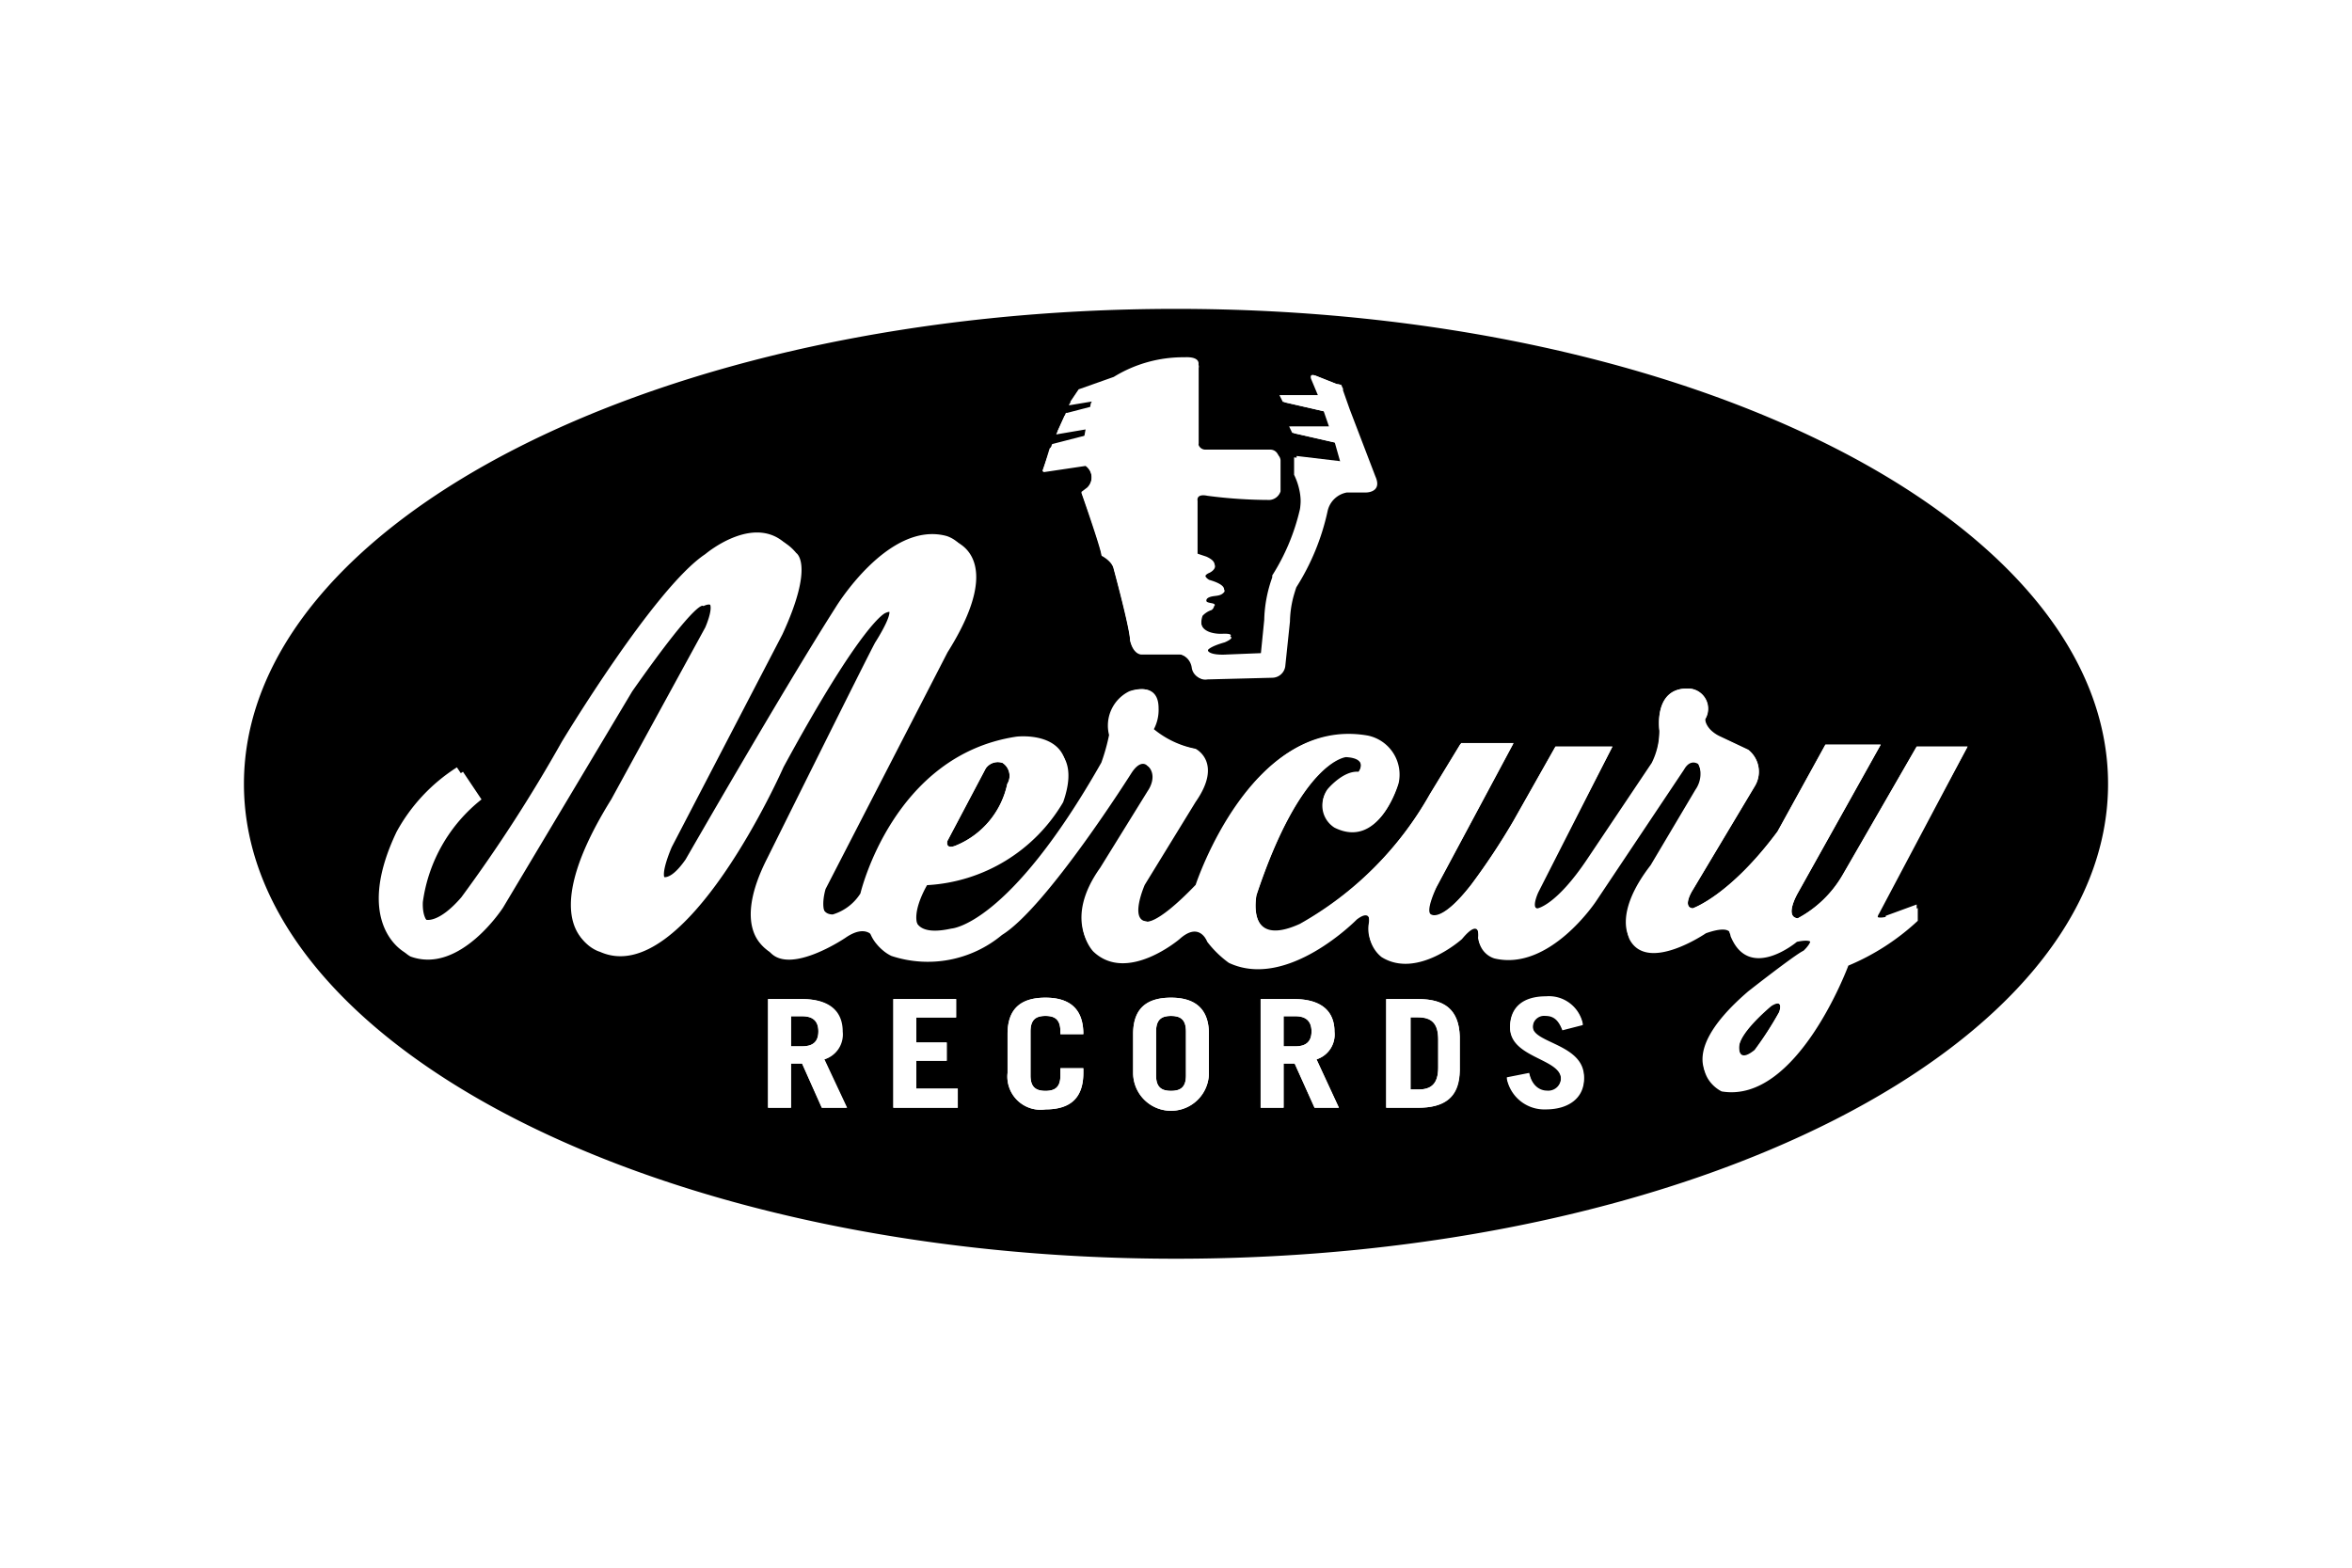 <svg xmlns="http://www.w3.org/2000/svg" viewBox="0 0 85.04 56.69"><defs><style>.cls-1{fill:#fff;}</style></defs><g id="Calque_2" data-name="Calque 2"><g id="Calque_1-2" data-name="Calque 1"><rect class="cls-1" width="85.04" height="56.69"></rect><path d="M46.84,36.75h-.43v1.09h.43c.36,0,.58-.16.58-.54S47.2,36.75,46.84,36.75Z"></path><path d="M51.24,36.79H51V39.4h.29c.45,0,.71-.2.71-.79v-1C52,37,51.75,36.79,51.24,36.79Z"></path><path d="M42.34,36.74c-.33,0-.54.12-.54.56v1.6c0,.43.21.55.54.55s.54-.12.54-.55V37.3C42.88,36.86,42.67,36.74,42.34,36.74Z"></path><path d="M29,36.75H28.6v1.09H29c.37,0,.59-.16.59-.54S29.39,36.75,29,36.75Z"></path><path d="M64.05,36.35s-1.11.91-1.17,1.46c0,0-.08.68.56.16a12.75,12.75,0,0,0,.89-1.37S64.52,36.09,64.05,36.35Z"></path><path d="M42.52,11.17c-18.61,0-33.7,7.69-33.7,17.18s15.09,17.17,33.7,17.17,33.7-7.69,33.7-17.17S61.13,11.17,42.52,11.17Zm-4.53,5,1.2-.31.06-.33-1,.17a.06.06,0,0,1-.06,0l.3-.66a0,0,0,0,1,.05,0l.88-.23c0-.11,0-.22.06-.29l-.78.13s-.06,0-.06,0l.31-.46s0,0,0,0l1.33-.45a4.79,4.79,0,0,1,2.56-.71c.6,0,.5.27.5.27l0,2.74a.26.26,0,0,0,.24.33H46a.3.3,0,0,1,.3.27v1.13a.45.45,0,0,1-.39.31,17.3,17.3,0,0,1-2.25-.15c-.43-.09-.36.18-.36.18l0,2,.34.09c.59.27.1.51.1.51-.37.15,0,.33,0,.33.63.18.53.36.53.36-.14.19-.36.12-.55.2s-.09.25.09.28,0,.18,0,.18a.78.78,0,0,0-.33.21c-.26.78.73.72.73.72.66,0,.07.24.07.24-.53.15-.6.27-.6.27-.07.3.69.24.69.24h0l1.24-.05.12-1.2a4.86,4.86,0,0,1,.29-1.54l0-.07a7.68,7.68,0,0,0,1-2.39,2.41,2.41,0,0,0-.23-1.32l0-.63,1.68.2h0L48.26,16l-1.54-.35s0,0,0,0l-.11-.23s0,0,0,0l1.44,0-.19-.55-1.48-.34s0,0,0,0l-.12-.24h0l1.39,0v0l-.23-.55s-.1-.2.07-.18l.83.33h0l.1,0,.07.15h0v0l0,.06v0l.24.68.93,2.43c.26.58-.33.58-.33.58h-.7a.87.87,0,0,0-.7.68,8.49,8.49,0,0,1-1.14,2.71c0,.06-.06.18-.11.36a3.82,3.82,0,0,0-.12.88v0l-.17,1.62a.48.48,0,0,1-.47.41l-2.31.09h0a.45.45,0,0,1-.16,0,.47.47,0,0,1-.36-.39.61.61,0,0,0-.45-.51H41.25c-.31-.05-.39-.51-.39-.51,0-.43-.6-2.61-.6-2.61-.07-.27-.43-.45-.43-.45,0-.27-.73-2.28-.73-2.28l.21-.16a.53.53,0,0,0-.06-.81l-1.48.22a.06.06,0,0,1-.07,0l.25-.82S38,16.17,38,16.17ZM29.71,40.06,29,38.46H28.6v1.6h-.83V36.13H29c1,0,1.47.44,1.47,1.18a.94.94,0,0,1-.66,1l.82,1.75Zm4.92,0H32.3V36.13h2.27v.66H33.13v.91h1.1v.66h-1.1v1h1.5Zm4.54-2.66h-.83v-.1c0-.44-.21-.56-.54-.56s-.54.12-.54.56v1.6c0,.43.21.55.54.55s.54-.12.54-.55v-.27h.83v.17c0,1-.56,1.32-1.37,1.32a1.2,1.2,0,0,1-1.37-1.32V37.39c0-1,.57-1.31,1.37-1.31s1.37.34,1.37,1.31Zm4.54,1.4a1.37,1.37,0,0,1-2.74,0V37.39c0-1,.57-1.31,1.37-1.31s1.37.34,1.37,1.31Zm3.82,1.26-.72-1.6h-.4v1.6h-.83V36.13h1.2c1,0,1.47.44,1.47,1.18a.94.94,0,0,1-.65,1l.81,1.75Zm5.25-1.36c0,1-.56,1.36-1.51,1.36H50.12V36.13h1.15c.95,0,1.48.37,1.51,1.36Zm3.11,1.42A1.38,1.38,0,0,1,54.48,39l.81-.16c.1.48.4.64.64.64a.46.46,0,0,0,.51-.46c0-.74-1.84-.76-1.84-1.85,0-.68.44-1.1,1.3-1.1a1.25,1.25,0,0,1,1.33,1l-.74.19c-.14-.37-.32-.52-.61-.52a.41.41,0,0,0-.46.43c0,.59,1.85.63,1.85,1.86C57.27,39.67,56.76,40.12,55.89,40.12Zm12.29-7,1.12-.41v.46a8.46,8.46,0,0,1-2.51,1.62s-1.85,5-4.58,4.55c0,0-2-.91,1-3.49,0,0,1.68-1.32,2-1.47,0,0,.72-.66-.28-.45,0,0-1.73,1.46-2.4-.21,0,0,.11-.45-.89-.1,0,0-2.07,1.42-2.74.26,0,0-.56-.86.78-2.59l1.62-2.73a1,1,0,0,0,.06-1.06s-.28-.21-.51.2L57.63,32.5S55.92,35.05,54,34.57a.82.82,0,0,1-.56-.65s.11-.92-.61-.05c0,0-1.62,1.46-2.91.65a1.2,1.2,0,0,1-.44-1.06s.16-.76-.45-.3c0,0-2.51,2.53-4.63,1.57a3.76,3.76,0,0,1-.78-.76s-.28-.76-1-.1c0,0-1.9,1.62-3.12.45,0,0-1.06-1.06.28-2.94L41.5,28.6s.45-.61-.11-1c0,0-.22-.26-.56.25,0,0-3.07,4.91-4.69,5.87a4.19,4.19,0,0,1-4,.76,1.35,1.35,0,0,1-.67-.71s-.22-.45-1,.06c0,0-2,1.36-2.73.5,0,0-1.34-.66,0-3.29,0,0,3.62-7.29,3.9-7.8,0,0,.95-1.47.28-1.16,0,0-.8.27-3.68,5.57,0,0-3.55,8.07-6.64,6.68,0,0-2.46-.66.5-5.42l3.4-6.22s.53-1.19-.16-.86c0,0-.12-.41-2.57,3.08l-4.8,7.75s-1.56,2.43-3.35,1.77c0,0-1.88-1-.28-4.35a6.39,6.39,0,0,1,2.18-2.33l.67,1a5.71,5.71,0,0,0-2.12,3.7s-.06.71.33.81c0,0,.45.15,1.28-.81a54.25,54.25,0,0,0,3.63-5.62s3.35-5.57,5.19-6.79c0,0,1.9-1.62,3.07-.2,0,0,.67.41-.5,2.94l-4,7.69s-.45,1-.22,1.17c0,0,.27.4.94-.56,0,0,3.52-6.13,5.42-9.11,0,0,1.9-3.14,4-2.59,0,0,2.06.51-.17,4.05L29.78,32s-.33,1.07.33,1.07a1.79,1.79,0,0,0,1-.76s1.17-5,5.64-5.67c0,0,2.51-.31,1.62,2.22a6.09,6.09,0,0,1-4.92,3s-1.34,2.23.95,1.72c0,0,2.07-.1,5.42-6a7.08,7.08,0,0,0,.28-1A1.38,1.38,0,0,1,40.83,25s1.06-.4,1,.61a1.5,1.5,0,0,1-.17.76,3.4,3.4,0,0,0,1.51.71s1.06.49,0,1.92l-1.84,3s-.56,1.27.06,1.32c0,0,.33.25,1.84-1.32,0,0,2-6.12,6.19-5.36a1.44,1.44,0,0,1,1.12,1.72s-.67,2.38-2.29,1.57A.94.94,0,0,1,48,28.57s.56-.68,1.12-.63c0,0,.39-.51-.45-.56,0,0-1.62.11-3.24,5,0,0-.39,2,1.57,1.06a12.41,12.41,0,0,0,4.69-4.71l1.11-1.82h1.9l-2.79,5.21s-.45.91-.17,1c0,0,.39.25,1.45-1.12a24.65,24.65,0,0,0,1.51-2.28L56.24,27H58.3l-2.68,5.27s-.28.6,0,.6c0,0,.67-.1,1.79-1.77l2.34-3.49A2.64,2.64,0,0,0,60,26.42s-.22-1.52,1-1.52A.73.73,0,0,1,61.65,26s0,.35.5.61l1.06.5a1,1,0,0,1,.23,1.32L61.2,32.19s-.39.61,0,.66c0,0,1.34-.45,3.07-2.78L66,26.93h2L65,32.3s-.5.86,0,.91a4.11,4.11,0,0,0,1.62-1.57L69.3,27h1.84L67.9,33S67.68,33.26,68.18,33.16Z"></path><path d="M34.58,30.57a3.1,3.1,0,0,0,1.84-2.22.56.56,0,0,0-.17-.76.53.53,0,0,0-.61.2l-1.39,2.63C34.19,30.76,34.58,30.57,34.58,30.57Z"></path><path class="cls-1" d="M37.77,17.07l1.48-.22a.53.53,0,0,1,.06.81l-.21.16s.7,2,.73,2.28c0,0,.36.18.43.45,0,0,.59,2.18.6,2.61,0,0,.08.46.39.51h1.44a.61.61,0,0,1,.45.51.47.47,0,0,0,.36.39.45.45,0,0,0,.16,0h0L46,24.51a.48.48,0,0,0,.47-.41l.17-1.62v0a3.82,3.82,0,0,1,.12-.88c.05-.18.09-.3.11-.36A8.49,8.49,0,0,0,48,18.49a.87.87,0,0,1,.7-.68h.7s.59,0,.33-.58l-.93-2.43-.24-.68v0l0-.06v0h0l-.07-.15-.1,0h0l-.83-.33c-.17,0-.07.18-.07.18l.23.55v0l-1.39,0h0l.12.24s0,0,0,0l1.48.34.19.55-1.44,0s0,0,0,0l.11.23s0,0,0,0l1.54.35.23.67h0l-1.68-.2,0,.63A2.41,2.41,0,0,1,47,18.42a7.68,7.68,0,0,1-1,2.39l0,.07a4.86,4.86,0,0,0-.29,1.54l-.12,1.2-1.24.05h0s-.76.06-.69-.24c0,0,.07-.12.6-.27,0,0,.59-.27-.07-.24,0,0-1,.06-.73-.72a.78.78,0,0,1,.33-.21s.3-.13,0-.18-.3-.19-.09-.28.41,0,.55-.2c0,0,.1-.18-.53-.36,0,0-.33-.18,0-.33,0,0,.49-.24-.1-.51L43.23,20l0-2s-.07-.27.36-.18a17.3,17.3,0,0,0,2.25.15.45.45,0,0,0,.39-.31V16.53a.3.3,0,0,0-.3-.27H43.57a.26.26,0,0,1-.24-.33l0-2.74s.1-.3-.5-.27a4.79,4.79,0,0,0-2.56.71L39,14.08s0,0,0,0l-.31.46s0,0,.06,0l.78-.13c0,.07,0,.18-.06.29l-.88.23a0,0,0,0,0-.05,0l-.3.66a.06.06,0,0,0,.06,0l1-.17-.06.33-1.2.31s0,0,0,0L37.7,17A.06.06,0,0,0,37.77,17.07Z"></path><path class="cls-1" d="M30.44,37.31c0-.74-.48-1.18-1.47-1.18h-1.2v3.93h.83v-1.6H29l.72,1.6h.89l-.82-1.75A.94.94,0,0,0,30.44,37.31ZM29,37.84H28.6V36.75H29c.37,0,.59.16.59.55S29.39,37.84,29,37.84Z"></path><polygon class="cls-1" points="33.13 38.36 34.23 38.36 34.23 37.7 33.13 37.7 33.13 36.8 34.57 36.8 34.57 36.13 32.3 36.13 32.3 40.06 34.63 40.06 34.63 39.4 33.13 39.4 33.13 38.36"></polygon><path class="cls-1" d="M37.8,36.08c-.8,0-1.37.34-1.37,1.31V38.8a1.2,1.2,0,0,0,1.37,1.32c.81,0,1.37-.35,1.37-1.32v-.17h-.83v.27c0,.43-.21.55-.54.55s-.54-.12-.54-.55V37.3c0-.44.21-.56.54-.56s.54.12.54.56v.1h.83C39.17,36.42,38.61,36.08,37.8,36.08Z"></path><path class="cls-1" d="M42.34,36.08c-.8,0-1.37.34-1.37,1.31V38.8a1.37,1.37,0,0,0,2.74,0V37.39C43.71,36.42,43.14,36.08,42.34,36.08Zm.54,2.82c0,.43-.21.55-.54.55s-.54-.12-.54-.55V37.3c0-.44.21-.56.54-.56s.54.12.54.56Z"></path><path class="cls-1" d="M48.25,37.31c0-.74-.47-1.18-1.47-1.18h-1.2v3.93h.83v-1.6h.4l.72,1.6h.88l-.81-1.75A.94.94,0,0,0,48.25,37.31Zm-1.41.53h-.43V36.75h.43c.36,0,.58.16.58.55S47.2,37.84,46.84,37.84Z"></path><path class="cls-1" d="M51.27,36.13H50.12v3.93h1.15c.95,0,1.48-.37,1.51-1.36V37.49C52.75,36.5,52.22,36.13,51.27,36.13ZM52,38.61c0,.59-.26.79-.71.79H51V36.79h.29c.51,0,.71.23.71.79Z"></path><path class="cls-1" d="M55.42,37.13a.41.41,0,0,1,.46-.43c.29,0,.47.15.61.52l.74-.19a1.25,1.25,0,0,0-1.33-1c-.86,0-1.3.42-1.3,1.1,0,1.09,1.84,1.11,1.84,1.85a.46.46,0,0,1-.51.46c-.24,0-.54-.16-.64-.64l-.81.16a1.38,1.38,0,0,0,1.41,1.11c.87,0,1.38-.45,1.38-1.13C57.27,37.76,55.42,37.72,55.42,37.13Z"></path><path class="cls-1" d="M71.14,27H69.3l-2.68,4.66A4.11,4.11,0,0,1,65,33.21c-.5-.05,0-.91,0-.91l3-5.37H66l-1.73,3.14c-1.73,2.33-3.07,2.78-3.07,2.78-.39-.05,0-.66,0-.66l2.24-3.74a1,1,0,0,0-.23-1.32l-1.06-.5c-.55-.26-.5-.61-.5-.61A.73.73,0,0,0,61,24.9c-1.23,0-1,1.52-1,1.52a2.64,2.64,0,0,1-.28,1.17l-2.34,3.49c-1.12,1.67-1.79,1.77-1.79,1.77-.28,0,0-.6,0-.6L58.3,27H56.24l-1.51,2.68a24.65,24.65,0,0,1-1.51,2.28c-1.06,1.37-1.45,1.12-1.45,1.12-.28-.06.17-1,.17-1l2.79-5.21h-1.9L51.72,28.7A12.41,12.41,0,0,1,47,33.41c-2,.91-1.57-1.06-1.57-1.06,1.62-4.86,3.24-5,3.24-5,.84.05.45.56.45.56-.56-.05-1.12.63-1.12.63a.94.94,0,0,0,.28,1.35c1.62.81,2.29-1.57,2.29-1.57a1.44,1.44,0,0,0-1.12-1.72C45.24,25.87,43.29,32,43.29,32c-1.51,1.57-1.84,1.32-1.84,1.32-.62-.05-.06-1.32-.06-1.32l1.84-3c1-1.43,0-1.92,0-1.92a3.4,3.4,0,0,1-1.51-.71,1.5,1.5,0,0,0,.17-.76c0-1-1-.61-1-.61a1.38,1.38,0,0,0-.72,1.73,7.08,7.08,0,0,1-.28,1c-3.35,5.87-5.42,6-5.42,6-2.29.51-.95-1.72-.95-1.72a6.09,6.09,0,0,0,4.92-3c.89-2.53-1.62-2.22-1.62-2.22-4.47.65-5.64,5.67-5.64,5.67a1.79,1.79,0,0,1-1,.76c-.66,0-.33-1.07-.33-1.07l4.41-8.56c2.23-3.54.17-4.05.17-4.05-2.12-.55-4,2.59-4,2.59-1.9,3-5.42,9.11-5.42,9.11-.67,1-.94.56-.94.56-.23-.15.22-1.17.22-1.17l4-7.69c1.17-2.53.5-2.94.5-2.94-1.17-1.42-3.07.2-3.07.2-1.84,1.22-5.19,6.79-5.19,6.79a54.25,54.25,0,0,1-3.63,5.62c-.83,1-1.28.81-1.28.81-.39-.1-.33-.81-.33-.81a5.71,5.71,0,0,1,2.12-3.7l-.67-1a6.39,6.39,0,0,0-2.18,2.33c-1.6,3.37.28,4.35.28,4.35,1.79.66,3.35-1.77,3.35-1.77L22.86,25c2.45-3.49,2.57-3.08,2.57-3.08.69-.33.16.86.16.86L22.19,29c-3,4.76-.5,5.42-.5,5.42,3.09,1.39,6.64-6.68,6.64-6.68,2.88-5.3,3.68-5.57,3.68-5.57.67-.31-.28,1.16-.28,1.16-.28.51-3.9,7.8-3.9,7.8-1.34,2.63,0,3.29,0,3.29.72.86,2.73-.5,2.73-.5.73-.51,1-.06,1-.06a1.35,1.35,0,0,0,.67.71,4.19,4.19,0,0,0,4-.76c1.62-1,4.69-5.87,4.69-5.87.34-.51.56-.25.56-.25.56.35.11,1,.11,1l-1.78,2.78c-1.34,1.88-.28,2.94-.28,2.94,1.22,1.17,3.12-.45,3.12-.45.73-.66,1,.1,1,.1a3.76,3.76,0,0,0,.78.76c2.12,1,4.63-1.57,4.63-1.57.61-.46.45.3.45.3a1.2,1.2,0,0,0,.44,1.06c1.29.81,2.91-.65,2.91-.65.72-.87.61.05.61.05a.82.82,0,0,0,.56.65c2,.48,3.68-2.07,3.68-2.07l3.18-4.76c.23-.41.51-.2.51-.2a1,1,0,0,1-.06,1.06l-1.62,2.73c-1.34,1.73-.78,2.59-.78,2.59.67,1.16,2.74-.26,2.74-.26,1-.35.89.1.89.1.67,1.67,2.4.21,2.4.21,1-.21.28.45.28.45-.28.15-2,1.47-2,1.47-3,2.58-1,3.49-1,3.49,2.73.46,4.58-4.55,4.58-4.55a8.46,8.46,0,0,0,2.51-1.62v-.46l-1.12.41c-.5.1-.28-.21-.28-.21ZM34.25,30.42l1.39-2.63a.53.53,0,0,1,.61-.2.56.56,0,0,1,.17.76,3.1,3.1,0,0,1-1.84,2.22S34.19,30.76,34.25,30.42ZM64.33,36.6A12.75,12.75,0,0,1,63.44,38c-.64.52-.56-.16-.56-.16.06-.55,1.17-1.46,1.17-1.46C64.52,36.09,64.33,36.6,64.33,36.6Z"></path></g></g></svg>